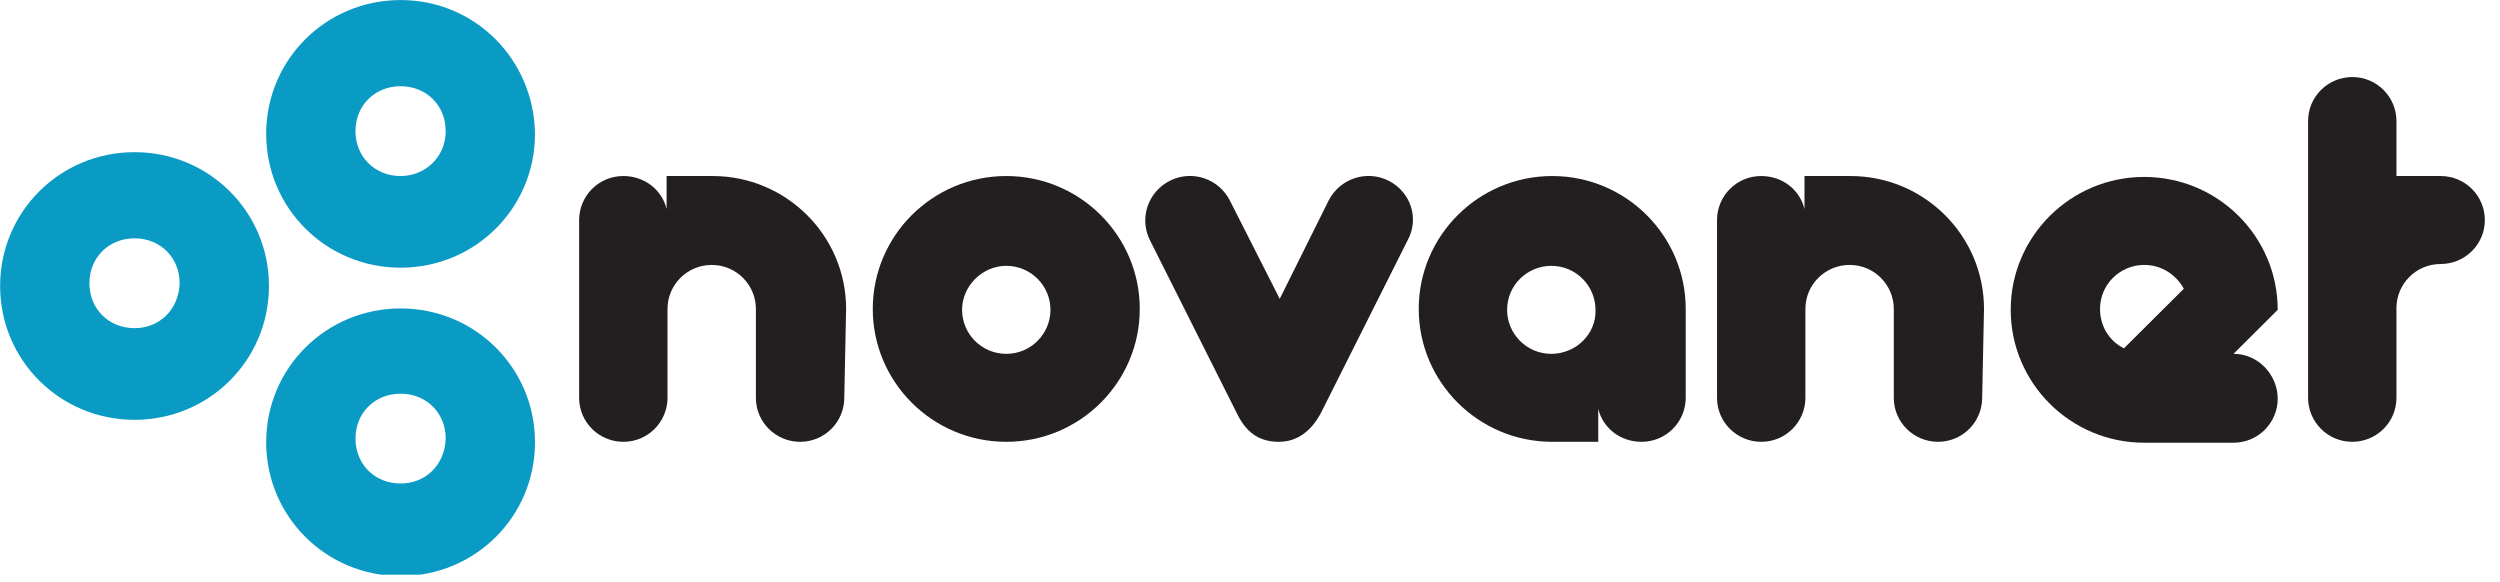 <svg width="146" height="34" viewBox="0 0 146 34" fill="none" xmlns="http://www.w3.org/2000/svg">
<g clip-path="url(#clip0_22_90)">
<path d="M23.395 18.013C19.04 18.013 15.545 21.492 15.545 25.828C15.545 30.163 19.04 33.643 23.395 33.643C27.75 33.643 31.244 30.163 31.244 25.828C31.244 21.492 27.75 18.013 23.395 18.013ZM23.395 28.236C21.889 28.236 20.76 27.113 20.76 25.614C20.76 24.115 21.889 22.991 23.395 22.991C24.9 22.991 26.029 24.115 26.029 25.614C25.975 27.166 24.846 28.236 23.395 28.236Z" fill="#099BC3"/>
<path d="M23.395 0.003C19.04 0.003 15.545 3.483 15.545 7.818C15.545 12.154 19.04 15.633 23.395 15.633C27.75 15.633 31.244 12.154 31.244 7.818C31.191 3.483 27.75 0.003 23.395 0.003ZM23.395 10.28C21.889 10.28 20.76 9.156 20.76 7.658C20.76 6.159 21.889 5.035 23.395 5.035C24.9 5.035 26.029 6.159 26.029 7.658C26.029 9.156 24.846 10.28 23.395 10.28Z" fill="#099BC3"/>
<path d="M7.857 8.887C3.502 8.887 0.007 12.366 0.007 16.702C0.007 21.038 3.502 24.517 7.857 24.517C12.212 24.517 15.707 21.038 15.707 16.702C15.707 12.366 12.212 8.887 7.857 8.887ZM7.857 19.164C6.351 19.164 5.222 18.04 5.222 16.541C5.222 15.043 6.351 13.919 7.857 13.919C9.362 13.919 10.491 15.043 10.491 16.541C10.437 18.094 9.308 19.164 7.857 19.164Z" fill="#099BC3"/>
<path d="M49.413 18.041C49.413 13.759 45.919 10.28 41.617 10.28H38.929V12.207C38.66 11.083 37.639 10.28 36.402 10.28C34.95 10.28 33.821 11.457 33.821 12.849V18.041V23.233C33.821 24.678 35.004 25.802 36.402 25.802C37.854 25.802 38.983 24.625 38.983 23.233V18.041C38.983 16.596 40.166 15.472 41.564 15.472C43.015 15.472 44.144 16.649 44.144 18.041V23.233C44.144 24.678 45.327 25.802 46.725 25.802C48.177 25.802 49.306 24.625 49.306 23.233L49.413 18.041Z" fill="#231F20"/>
<path d="M115.866 18.041C115.866 13.759 112.372 10.28 108.07 10.28H105.382V12.207C105.113 11.083 104.092 10.28 102.855 10.28C101.403 10.28 100.274 11.457 100.274 12.849V18.041V23.233C100.274 24.678 101.457 25.802 102.855 25.802C104.307 25.802 105.436 24.625 105.436 23.233V18.041C105.436 16.596 106.619 15.472 108.016 15.472C109.468 15.472 110.597 16.649 110.597 18.041V23.233C110.597 24.678 111.78 25.802 113.178 25.802C114.63 25.802 115.759 24.625 115.759 23.233L115.866 18.041Z" fill="#231F20"/>
<path d="M130.438 20.663L133.018 18.094C133.018 13.812 129.524 10.333 125.222 10.333C120.921 10.333 117.426 13.812 117.426 18.094C117.426 22.376 120.921 25.855 125.222 25.855H130.438C131.889 25.855 133.018 24.678 133.018 23.286C133.018 21.895 131.889 20.663 130.438 20.663ZM124.039 20.342C123.179 19.914 122.642 19.058 122.642 18.041C122.642 16.596 123.824 15.471 125.222 15.471C126.244 15.471 127.104 16.06 127.534 16.863L124.039 20.342Z" fill="#231F20"/>
<path d="M81.08 10.547C79.79 9.905 78.231 10.44 77.585 11.725L74.736 17.452L71.832 11.725C71.187 10.44 69.628 9.905 68.338 10.547C67.047 11.189 66.51 12.742 67.155 14.026L72.263 24.196C72.746 25.16 73.445 25.802 74.682 25.802C75.865 25.802 76.618 25.052 77.102 24.196L82.209 14.026C82.908 12.742 82.371 11.189 81.08 10.547Z" fill="#231F20"/>
<path d="M58.766 10.28C54.465 10.28 50.97 13.759 50.97 18.041C50.97 22.323 54.465 25.802 58.766 25.802C63.068 25.802 66.562 22.323 66.562 18.041C66.562 13.759 63.068 10.28 58.766 10.28ZM58.766 20.664C57.315 20.664 56.185 19.486 56.185 18.095C56.185 16.703 57.368 15.525 58.766 15.525C60.218 15.525 61.347 16.703 61.347 18.095C61.347 19.486 60.218 20.664 58.766 20.664Z" fill="#231F20"/>
<path d="M90.596 20.664C89.144 20.664 88.015 19.486 88.015 18.095C88.015 16.649 89.198 15.525 90.596 15.525C92.048 15.525 93.177 16.703 93.177 18.095C93.231 19.486 92.048 20.664 90.596 20.664ZM98.446 18.041C98.446 13.759 94.951 10.28 90.65 10.28C86.349 10.28 82.854 13.759 82.854 18.041C82.854 22.323 86.349 25.802 90.65 25.802H93.338V23.875C93.607 24.999 94.629 25.802 95.865 25.802C97.317 25.802 98.446 24.625 98.446 23.233V18.041Z" fill="#231F20"/>
<path d="M139.953 23.233C139.953 24.678 138.77 25.802 137.373 25.802C135.921 25.802 134.792 24.625 134.792 23.233V7.068C134.792 5.623 135.975 4.499 137.373 4.499C138.824 4.499 139.953 5.677 139.953 7.068V10.28H142.534C143.986 10.28 145.115 11.457 145.115 12.849C145.115 14.294 143.932 15.418 142.534 15.418C141.082 15.418 139.953 16.596 139.953 17.987V23.233Z" fill="#231F20"/>
</g>
<defs>
<clipPath id="clip0_22_90">
<rect width="145.168" height="33.56" fill="white"/>
</clipPath>
</defs>
</svg>
